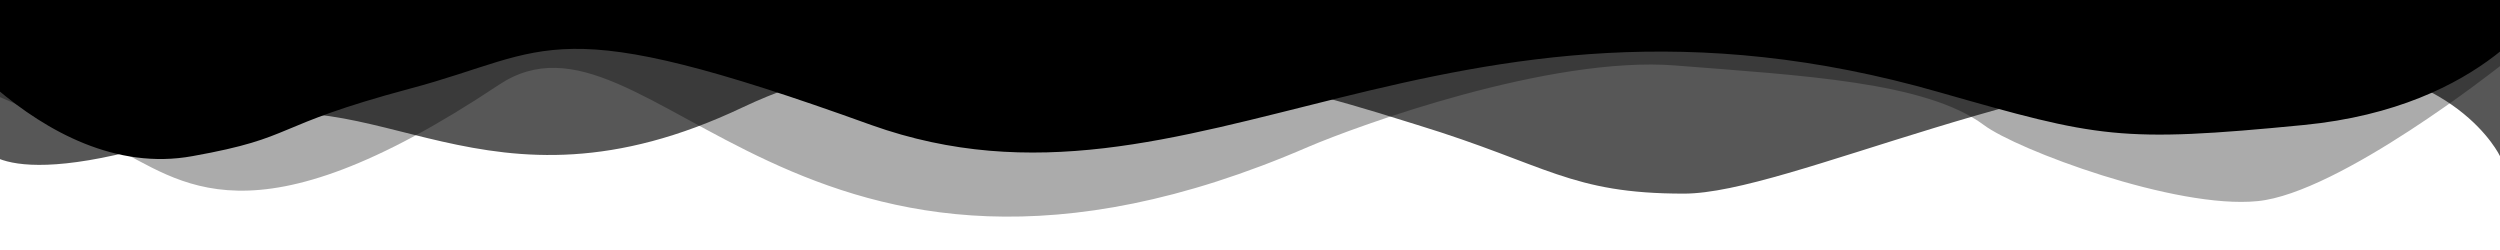 <svg xmlns="http://www.w3.org/2000/svg" viewBox="0 0 1000 100" preserveAspectRatio="none">
	<path class="pagelayer-shape-fill"  style="opacity:0.33" d="M670.3,26.21c50.4,4 99.94,6.49 123.24,23.79c13,9.8 76.7,33.75 109.5,30.45c32.8,-3.2 96.96,-54 96.96,-54v-36.44l-1070.7,18.74c0,0 91.5,38.45 115.5,50c27.71,13.33 54.97,41.63 154.74,-24.81c60,-39.95 119.86,113.11 323.76,24.81c19.4,-8.3 96.6,-36.55 147,-32.55z" />
	<path class="pagelayer-shape-fill"  style="opacity:0.66" d="M918.41,24.95c63.9,0 81.59,37.5 81.59,37.5v-62.45l-1000,0l-7.46,57.95c0,0 7.46,22.5 94.5,-7.95c63.25,-22.13 106.3,42.15 210,-7.05c103.7,-49.2 241.4,-1.65 270,7.05c51.9,15.9 61,27.45 106.5,27.45c41.7,0 144.17,-52.4 241.87,-52.5z" />
	<path class="pagelayer-shape-fill" d="M921.5,50c73.7,-7.2 97.5,-50 97.5,-50l-1053,0c0,0 49.7,73.65 111,62.45c42.4,-7.6 30.2,-11.8 87,-27c57.2,-15.2 55.5,-32.05 184.5,14.55c129.1,46 227.41,-70.55 427.41,-13.05c63.5,18.1 71.89,20.25 145.59,13.05z" />
</svg>